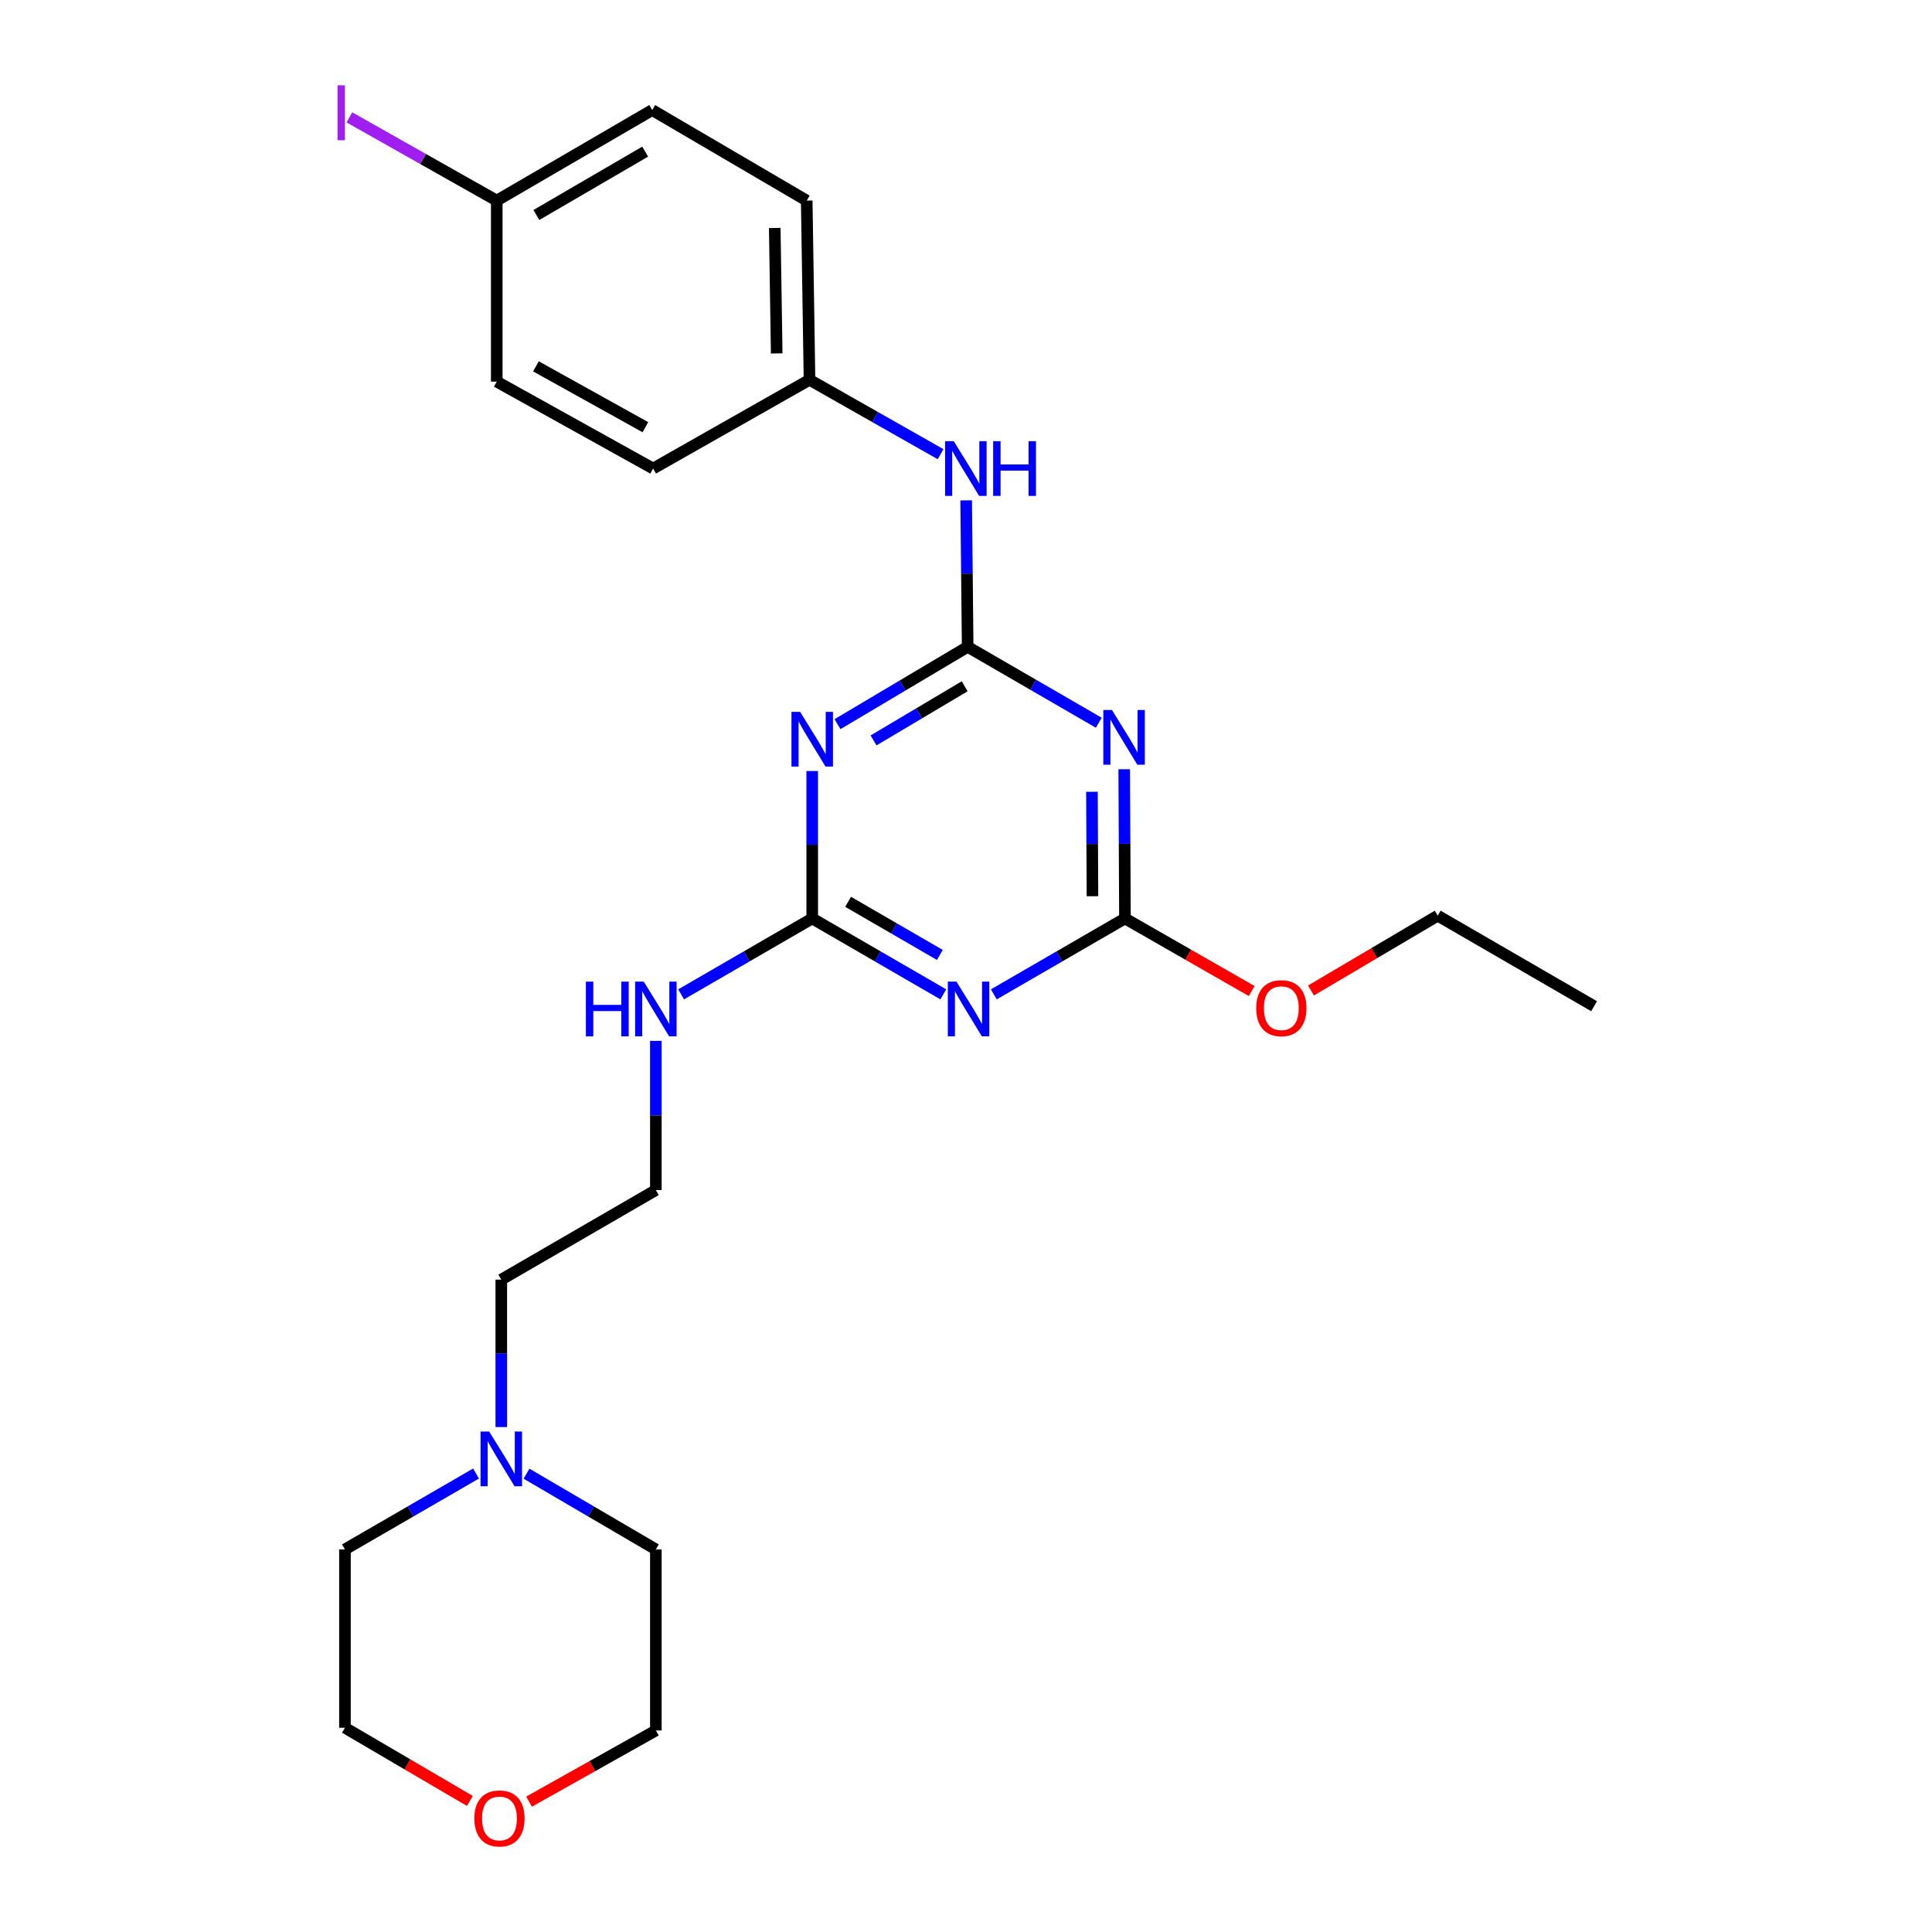 <?xml version='1.0' encoding='iso-8859-1'?>
<svg version='1.1' baseProfile='full'
              xmlns='http://www.w3.org/2000/svg'
                      xmlns:rdkit='http://www.rdkit.org/xml'
                      xmlns:xlink='http://www.w3.org/1999/xlink'
                  xml:space='preserve'
width='1000px' height='1000px' viewBox='0 0 1000 1000'>
<!-- END OF HEADER -->
<rect style='opacity:1.0;fill:#FFFFFF;stroke:none' width='1000' height='1000' x='0' y='0'> </rect>
<path class='bond-0' d='M 500.863,334.8 L 467.173,354.815' style='fill:none;fill-rule:evenodd;stroke:#000000;stroke-width:6px;stroke-linecap:butt;stroke-linejoin:miter;stroke-opacity:1' />
<path class='bond-0' d='M 467.173,354.815 L 433.484,374.83' style='fill:none;fill-rule:evenodd;stroke:#0000FF;stroke-width:6px;stroke-linecap:butt;stroke-linejoin:miter;stroke-opacity:1' />
<path class='bond-0' d='M 499.318,355.216 L 475.735,369.226' style='fill:none;fill-rule:evenodd;stroke:#000000;stroke-width:6px;stroke-linecap:butt;stroke-linejoin:miter;stroke-opacity:1' />
<path class='bond-0' d='M 475.735,369.226 L 452.152,383.236' style='fill:none;fill-rule:evenodd;stroke:#0000FF;stroke-width:6px;stroke-linecap:butt;stroke-linejoin:miter;stroke-opacity:1' />
<path class='bond-1' d='M 500.863,334.8 L 534.8,354.445' style='fill:none;fill-rule:evenodd;stroke:#000000;stroke-width:6px;stroke-linecap:butt;stroke-linejoin:miter;stroke-opacity:1' />
<path class='bond-1' d='M 534.8,354.445 L 568.737,374.089' style='fill:none;fill-rule:evenodd;stroke:#0000FF;stroke-width:6px;stroke-linecap:butt;stroke-linejoin:miter;stroke-opacity:1' />
<path class='bond-5' d='M 500.863,334.8 L 500.477,296.891' style='fill:none;fill-rule:evenodd;stroke:#000000;stroke-width:6px;stroke-linecap:butt;stroke-linejoin:miter;stroke-opacity:1' />
<path class='bond-5' d='M 500.477,296.891 L 500.09,258.982' style='fill:none;fill-rule:evenodd;stroke:#0000FF;stroke-width:6px;stroke-linecap:butt;stroke-linejoin:miter;stroke-opacity:1' />
<path class='bond-3' d='M 420.404,399.08 L 420.404,437.235' style='fill:none;fill-rule:evenodd;stroke:#0000FF;stroke-width:6px;stroke-linecap:butt;stroke-linejoin:miter;stroke-opacity:1' />
<path class='bond-3' d='M 420.404,437.235 L 420.404,475.389' style='fill:none;fill-rule:evenodd;stroke:#000000;stroke-width:6px;stroke-linecap:butt;stroke-linejoin:miter;stroke-opacity:1' />
<path class='bond-4' d='M 581.896,398.163 L 582.084,436.776' style='fill:none;fill-rule:evenodd;stroke:#0000FF;stroke-width:6px;stroke-linecap:butt;stroke-linejoin:miter;stroke-opacity:1' />
<path class='bond-4' d='M 582.084,436.776 L 582.272,475.389' style='fill:none;fill-rule:evenodd;stroke:#000000;stroke-width:6px;stroke-linecap:butt;stroke-linejoin:miter;stroke-opacity:1' />
<path class='bond-4' d='M 565.19,409.829 L 565.322,436.858' style='fill:none;fill-rule:evenodd;stroke:#0000FF;stroke-width:6px;stroke-linecap:butt;stroke-linejoin:miter;stroke-opacity:1' />
<path class='bond-4' d='M 565.322,436.858 L 565.453,463.887' style='fill:none;fill-rule:evenodd;stroke:#000000;stroke-width:6px;stroke-linecap:butt;stroke-linejoin:miter;stroke-opacity:1' />
<path class='bond-2' d='M 514.407,514.677 L 548.339,495.033' style='fill:none;fill-rule:evenodd;stroke:#0000FF;stroke-width:6px;stroke-linecap:butt;stroke-linejoin:miter;stroke-opacity:1' />
<path class='bond-2' d='M 548.339,495.033 L 582.272,475.389' style='fill:none;fill-rule:evenodd;stroke:#000000;stroke-width:6px;stroke-linecap:butt;stroke-linejoin:miter;stroke-opacity:1' />
<path class='bond-25' d='M 488.251,514.676 L 454.327,495.032' style='fill:none;fill-rule:evenodd;stroke:#0000FF;stroke-width:6px;stroke-linecap:butt;stroke-linejoin:miter;stroke-opacity:1' />
<path class='bond-25' d='M 454.327,495.032 L 420.404,475.389' style='fill:none;fill-rule:evenodd;stroke:#000000;stroke-width:6px;stroke-linecap:butt;stroke-linejoin:miter;stroke-opacity:1' />
<path class='bond-25' d='M 486.473,494.277 L 462.727,480.527' style='fill:none;fill-rule:evenodd;stroke:#0000FF;stroke-width:6px;stroke-linecap:butt;stroke-linejoin:miter;stroke-opacity:1' />
<path class='bond-25' d='M 462.727,480.527 L 438.981,466.776' style='fill:none;fill-rule:evenodd;stroke:#000000;stroke-width:6px;stroke-linecap:butt;stroke-linejoin:miter;stroke-opacity:1' />
<path class='bond-7' d='M 420.404,475.389 L 386.476,495.033' style='fill:none;fill-rule:evenodd;stroke:#000000;stroke-width:6px;stroke-linecap:butt;stroke-linejoin:miter;stroke-opacity:1' />
<path class='bond-7' d='M 386.476,495.033 L 352.548,514.677' style='fill:none;fill-rule:evenodd;stroke:#0000FF;stroke-width:6px;stroke-linecap:butt;stroke-linejoin:miter;stroke-opacity:1' />
<path class='bond-10' d='M 582.272,475.389 L 615.077,494.177' style='fill:none;fill-rule:evenodd;stroke:#000000;stroke-width:6px;stroke-linecap:butt;stroke-linejoin:miter;stroke-opacity:1' />
<path class='bond-10' d='M 615.077,494.177 L 647.883,512.965' style='fill:none;fill-rule:evenodd;stroke:#FF0000;stroke-width:6px;stroke-linecap:butt;stroke-linejoin:miter;stroke-opacity:1' />
<path class='bond-9' d='M 486.856,235.099 L 452.927,215.842' style='fill:none;fill-rule:evenodd;stroke:#0000FF;stroke-width:6px;stroke-linecap:butt;stroke-linejoin:miter;stroke-opacity:1' />
<path class='bond-9' d='M 452.927,215.842 L 418.998,196.586' style='fill:none;fill-rule:evenodd;stroke:#000000;stroke-width:6px;stroke-linecap:butt;stroke-linejoin:miter;stroke-opacity:1' />
<path class='bond-6' d='M 259.468,738.652 L 259.468,700.494' style='fill:none;fill-rule:evenodd;stroke:#0000FF;stroke-width:6px;stroke-linecap:butt;stroke-linejoin:miter;stroke-opacity:1' />
<path class='bond-6' d='M 259.468,700.494 L 259.468,662.335' style='fill:none;fill-rule:evenodd;stroke:#000000;stroke-width:6px;stroke-linecap:butt;stroke-linejoin:miter;stroke-opacity:1' />
<path class='bond-19' d='M 246.39,762.702 L 212.467,782.338' style='fill:none;fill-rule:evenodd;stroke:#0000FF;stroke-width:6px;stroke-linecap:butt;stroke-linejoin:miter;stroke-opacity:1' />
<path class='bond-19' d='M 212.467,782.338 L 178.543,801.974' style='fill:none;fill-rule:evenodd;stroke:#000000;stroke-width:6px;stroke-linecap:butt;stroke-linejoin:miter;stroke-opacity:1' />
<path class='bond-20' d='M 272.525,762.778 L 305.998,782.376' style='fill:none;fill-rule:evenodd;stroke:#0000FF;stroke-width:6px;stroke-linecap:butt;stroke-linejoin:miter;stroke-opacity:1' />
<path class='bond-20' d='M 305.998,782.376 L 339.47,801.974' style='fill:none;fill-rule:evenodd;stroke:#000000;stroke-width:6px;stroke-linecap:butt;stroke-linejoin:miter;stroke-opacity:1' />
<path class='bond-15' d='M 339.47,538.752 L 339.47,577.36' style='fill:none;fill-rule:evenodd;stroke:#0000FF;stroke-width:6px;stroke-linecap:butt;stroke-linejoin:miter;stroke-opacity:1' />
<path class='bond-15' d='M 339.47,577.36 L 339.47,615.968' style='fill:none;fill-rule:evenodd;stroke:#000000;stroke-width:6px;stroke-linecap:butt;stroke-linejoin:miter;stroke-opacity:1' />
<path class='bond-8' d='M 273.848,932.534 L 306.659,914.109' style='fill:none;fill-rule:evenodd;stroke:#FF0000;stroke-width:6px;stroke-linecap:butt;stroke-linejoin:miter;stroke-opacity:1' />
<path class='bond-8' d='M 306.659,914.109 L 339.47,895.684' style='fill:none;fill-rule:evenodd;stroke:#000000;stroke-width:6px;stroke-linecap:butt;stroke-linejoin:miter;stroke-opacity:1' />
<path class='bond-27' d='M 243.21,932.164 L 210.877,913.221' style='fill:none;fill-rule:evenodd;stroke:#FF0000;stroke-width:6px;stroke-linecap:butt;stroke-linejoin:miter;stroke-opacity:1' />
<path class='bond-27' d='M 210.877,913.221 L 178.543,894.278' style='fill:none;fill-rule:evenodd;stroke:#000000;stroke-width:6px;stroke-linecap:butt;stroke-linejoin:miter;stroke-opacity:1' />
<path class='bond-13' d='M 418.998,196.586 L 338.055,242.515' style='fill:none;fill-rule:evenodd;stroke:#000000;stroke-width:6px;stroke-linecap:butt;stroke-linejoin:miter;stroke-opacity:1' />
<path class='bond-14' d='M 418.998,196.586 L 417.555,103.825' style='fill:none;fill-rule:evenodd;stroke:#000000;stroke-width:6px;stroke-linecap:butt;stroke-linejoin:miter;stroke-opacity:1' />
<path class='bond-14' d='M 402.021,182.933 L 401.011,118' style='fill:none;fill-rule:evenodd;stroke:#000000;stroke-width:6px;stroke-linecap:butt;stroke-linejoin:miter;stroke-opacity:1' />
<path class='bond-23' d='M 678.565,512.681 L 711.361,493.313' style='fill:none;fill-rule:evenodd;stroke:#FF0000;stroke-width:6px;stroke-linecap:butt;stroke-linejoin:miter;stroke-opacity:1' />
<path class='bond-23' d='M 711.361,493.313 L 744.158,473.946' style='fill:none;fill-rule:evenodd;stroke:#000000;stroke-width:6px;stroke-linecap:butt;stroke-linejoin:miter;stroke-opacity:1' />
<path class='bond-11' d='M 257.121,103.825 L 337.58,56.966' style='fill:none;fill-rule:evenodd;stroke:#000000;stroke-width:6px;stroke-linecap:butt;stroke-linejoin:miter;stroke-opacity:1' />
<path class='bond-11' d='M 277.626,111.281 L 333.947,78.479' style='fill:none;fill-rule:evenodd;stroke:#000000;stroke-width:6px;stroke-linecap:butt;stroke-linejoin:miter;stroke-opacity:1' />
<path class='bond-12' d='M 257.121,103.825 L 218.983,82.288' style='fill:none;fill-rule:evenodd;stroke:#000000;stroke-width:6px;stroke-linecap:butt;stroke-linejoin:miter;stroke-opacity:1' />
<path class='bond-12' d='M 218.983,82.288 L 180.845,60.75' style='fill:none;fill-rule:evenodd;stroke:#A01EEF;stroke-width:6px;stroke-linecap:butt;stroke-linejoin:miter;stroke-opacity:1' />
<path class='bond-26' d='M 257.121,103.825 L 257.121,197.527' style='fill:none;fill-rule:evenodd;stroke:#000000;stroke-width:6px;stroke-linecap:butt;stroke-linejoin:miter;stroke-opacity:1' />
<path class='bond-16' d='M 338.055,242.515 L 257.121,197.527' style='fill:none;fill-rule:evenodd;stroke:#000000;stroke-width:6px;stroke-linecap:butt;stroke-linejoin:miter;stroke-opacity:1' />
<path class='bond-16' d='M 334.059,221.115 L 277.405,189.624' style='fill:none;fill-rule:evenodd;stroke:#000000;stroke-width:6px;stroke-linecap:butt;stroke-linejoin:miter;stroke-opacity:1' />
<path class='bond-17' d='M 417.555,103.825 L 337.58,56.966' style='fill:none;fill-rule:evenodd;stroke:#000000;stroke-width:6px;stroke-linecap:butt;stroke-linejoin:miter;stroke-opacity:1' />
<path class='bond-18' d='M 339.47,615.968 L 259.468,662.335' style='fill:none;fill-rule:evenodd;stroke:#000000;stroke-width:6px;stroke-linecap:butt;stroke-linejoin:miter;stroke-opacity:1' />
<path class='bond-22' d='M 178.543,801.974 L 178.543,894.278' style='fill:none;fill-rule:evenodd;stroke:#000000;stroke-width:6px;stroke-linecap:butt;stroke-linejoin:miter;stroke-opacity:1' />
<path class='bond-21' d='M 339.47,801.974 L 339.47,895.684' style='fill:none;fill-rule:evenodd;stroke:#000000;stroke-width:6px;stroke-linecap:butt;stroke-linejoin:miter;stroke-opacity:1' />
<path class='bond-24' d='M 744.158,473.946 L 825.092,520.815' style='fill:none;fill-rule:evenodd;stroke:#000000;stroke-width:6px;stroke-linecap:butt;stroke-linejoin:miter;stroke-opacity:1' />
<path  class='atom-1' d='M 414.144 368.441
L 423.424 383.441
Q 424.344 384.921, 425.824 387.601
Q 427.304 390.281, 427.384 390.441
L 427.384 368.441
L 431.144 368.441
L 431.144 396.761
L 427.264 396.761
L 417.304 380.361
Q 416.144 378.441, 414.904 376.241
Q 413.704 374.041, 413.344 373.361
L 413.344 396.761
L 409.664 396.761
L 409.664 368.441
L 414.144 368.441
' fill='#0000FF'/>
<path  class='atom-2' d='M 575.555 367.5
L 584.835 382.5
Q 585.755 383.98, 587.235 386.66
Q 588.715 389.34, 588.795 389.5
L 588.795 367.5
L 592.555 367.5
L 592.555 395.82
L 588.675 395.82
L 578.715 379.42
Q 577.555 377.5, 576.315 375.3
Q 575.115 373.1, 574.755 372.42
L 574.755 395.82
L 571.075 395.82
L 571.075 367.5
L 575.555 367.5
' fill='#0000FF'/>
<path  class='atom-3' d='M 495.069 508.089
L 504.349 523.089
Q 505.269 524.569, 506.749 527.249
Q 508.229 529.929, 508.309 530.089
L 508.309 508.089
L 512.069 508.089
L 512.069 536.409
L 508.189 536.409
L 498.229 520.009
Q 497.069 518.089, 495.829 515.889
Q 494.629 513.689, 494.269 513.009
L 494.269 536.409
L 490.589 536.409
L 490.589 508.089
L 495.069 508.089
' fill='#0000FF'/>
<path  class='atom-6' d='M 493.662 228.355
L 502.942 243.355
Q 503.862 244.835, 505.342 247.515
Q 506.822 250.195, 506.902 250.355
L 506.902 228.355
L 510.662 228.355
L 510.662 256.675
L 506.782 256.675
L 496.822 240.275
Q 495.662 238.355, 494.422 236.155
Q 493.222 233.955, 492.862 233.275
L 492.862 256.675
L 489.182 256.675
L 489.182 228.355
L 493.662 228.355
' fill='#0000FF'/>
<path  class='atom-6' d='M 514.062 228.355
L 517.902 228.355
L 517.902 240.395
L 532.382 240.395
L 532.382 228.355
L 536.222 228.355
L 536.222 256.675
L 532.382 256.675
L 532.382 243.595
L 517.902 243.595
L 517.902 256.675
L 514.062 256.675
L 514.062 228.355
' fill='#0000FF'/>
<path  class='atom-7' d='M 253.208 740.972
L 262.488 755.972
Q 263.408 757.452, 264.888 760.132
Q 266.368 762.812, 266.448 762.972
L 266.448 740.972
L 270.208 740.972
L 270.208 769.292
L 266.328 769.292
L 256.368 752.892
Q 255.208 750.972, 253.968 748.772
Q 252.768 746.572, 252.408 745.892
L 252.408 769.292
L 248.728 769.292
L 248.728 740.972
L 253.208 740.972
' fill='#0000FF'/>
<path  class='atom-8' d='M 303.25 508.089
L 307.09 508.089
L 307.09 520.129
L 321.57 520.129
L 321.57 508.089
L 325.41 508.089
L 325.41 536.409
L 321.57 536.409
L 321.57 523.329
L 307.09 523.329
L 307.09 536.409
L 303.25 536.409
L 303.25 508.089
' fill='#0000FF'/>
<path  class='atom-8' d='M 333.21 508.089
L 342.49 523.089
Q 343.41 524.569, 344.89 527.249
Q 346.37 529.929, 346.45 530.089
L 346.45 508.089
L 350.21 508.089
L 350.21 536.409
L 346.33 536.409
L 336.37 520.009
Q 335.21 518.089, 333.97 515.889
Q 332.77 513.689, 332.41 513.009
L 332.41 536.409
L 328.73 536.409
L 328.73 508.089
L 333.21 508.089
' fill='#0000FF'/>
<path  class='atom-9' d='M 245.527 941.218
Q 245.527 934.418, 248.887 930.618
Q 252.247 926.818, 258.527 926.818
Q 264.807 926.818, 268.167 930.618
Q 271.527 934.418, 271.527 941.218
Q 271.527 948.098, 268.127 952.018
Q 264.727 955.898, 258.527 955.898
Q 252.287 955.898, 248.887 952.018
Q 245.527 948.138, 245.527 941.218
M 258.527 952.698
Q 262.847 952.698, 265.167 949.818
Q 267.527 946.898, 267.527 941.218
Q 267.527 935.658, 265.167 932.858
Q 262.847 930.018, 258.527 930.018
Q 254.207 930.018, 251.847 932.818
Q 249.527 935.618, 249.527 941.218
Q 249.527 946.938, 251.847 949.818
Q 254.207 952.698, 258.527 952.698
' fill='#FF0000'/>
<path  class='atom-11' d='M 650.215 521.826
Q 650.215 515.026, 653.575 511.226
Q 656.935 507.426, 663.215 507.426
Q 669.495 507.426, 672.855 511.226
Q 676.215 515.026, 676.215 521.826
Q 676.215 528.706, 672.815 532.626
Q 669.415 536.506, 663.215 536.506
Q 656.975 536.506, 653.575 532.626
Q 650.215 528.746, 650.215 521.826
M 663.215 533.306
Q 667.535 533.306, 669.855 530.426
Q 672.215 527.506, 672.215 521.826
Q 672.215 516.266, 669.855 513.466
Q 667.535 510.626, 663.215 510.626
Q 658.895 510.626, 656.535 513.426
Q 654.215 516.226, 654.215 521.826
Q 654.215 527.546, 656.535 530.426
Q 658.895 533.306, 663.215 533.306
' fill='#FF0000'/>
<path  class='atom-13' d='M 174.734 44.152
L 178.534 44.152
L 178.534 72.592
L 174.734 72.592
L 174.734 44.152
' fill='#A01EEF'/>
</svg>
